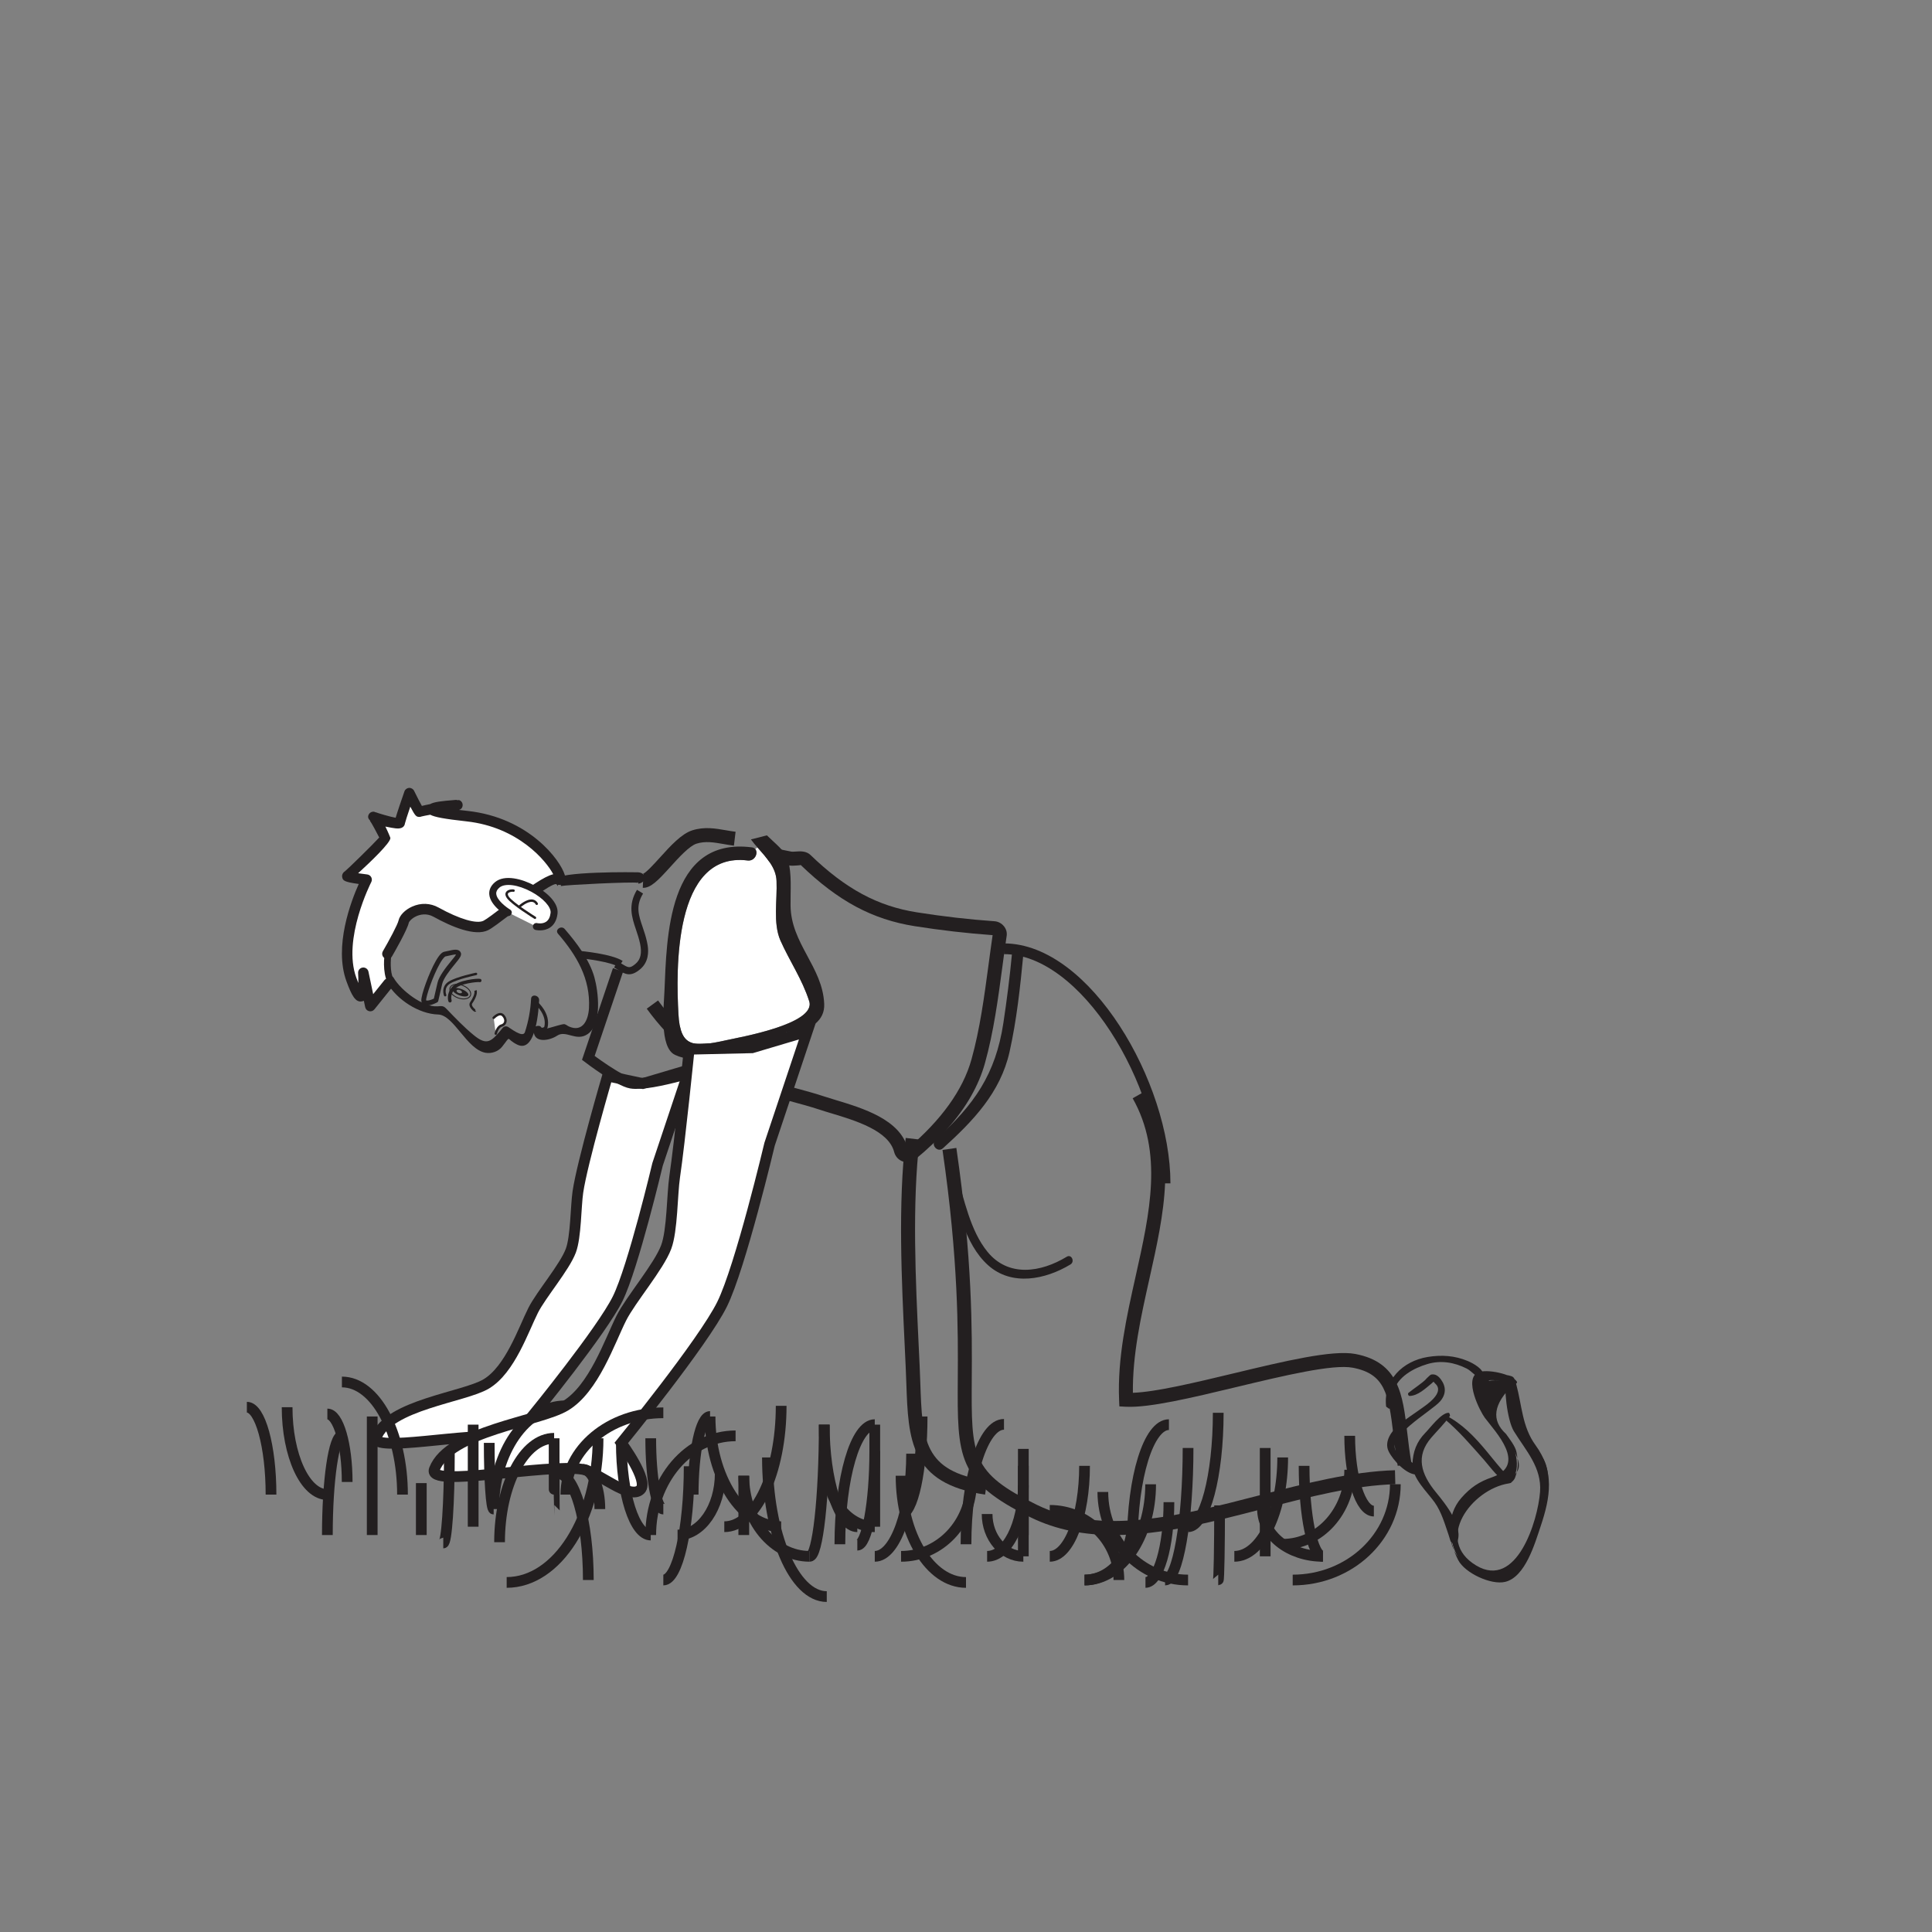 <?xml version="1.0" encoding="UTF-8"?>
<svg xmlns="http://www.w3.org/2000/svg" xmlns:xlink="http://www.w3.org/1999/xlink" width="360pt" height="360pt" viewBox="0 0 360 360" version="1.1">
<rect x="0" y="0" width="360" height="360" fill="#808080" stroke="none"/>
<g id="surface1">
<path style=" stroke:none;fill-rule:nonzero;fill:rgb(13.73%,12.16%,12.549%);fill-opacity:1;" d="M 262.754 260.043 C 263.57 259.836 264.207 259.414 264.898 258.938 C 265.691 258.367 266.746 256.664 267.645 257.438 C 268.59 258.254 268.664 259.238 267.973 260.246 C 266.629 262.211 264.051 263.426 262.164 264.824 C 260.719 265.93 258.969 267.375 258.957 269.355 C 258.922 272.23 262.355 272.676 263.695 274.453 C 263.898 274.73 264.277 274.359 264.07 274.094 C 262.676 272.234 258.281 271.418 259.758 268.117 C 260.676 266.07 263.23 264.699 264.973 263.477 C 267.602 261.641 270.926 259.016 267.164 256.402 C 267.074 256.352 266.926 256.367 266.852 256.449 C 265.684 257.668 264.324 259.102 262.629 259.527 C 262.305 259.609 262.43 260.121 262.754 260.043 "/>
<path style=" stroke:none;fill-rule:nonzero;fill:rgb(13.73%,12.16%,12.549%);fill-opacity:1;" d="M 262.637 259.727 C 263.98 258.566 265.496 257.695 266.754 256.375 C 266.863 256.262 267.062 256.203 267.207 256.301 C 271.188 258.961 267.703 261.762 265.047 263.629 C 263.207 264.926 260.875 266.215 259.855 268.32 C 258.305 271.523 263.543 272.152 264.145 274.199 C 264.207 274.402 263.969 274.66 263.754 274.523 C 261.77 273.25 258.996 272.074 258.785 269.367 C 258.625 267.414 260.59 265.84 261.93 264.801 C 263.879 263.266 266.309 262.105 267.871 260.137 C 268.789 258.98 268.098 257.957 267.09 257.148 C 267.105 257.16 263.785 260.062 262.68 259.859 C 262.629 259.848 262.602 259.766 262.637 259.727 "/>
<path style=" stroke:none;fill-rule:nonzero;fill:rgb(13.73%,12.16%,12.549%);fill-opacity:1;" d="M 262.824 259.922 C 263.914 259.027 265.062 258.207 266.152 257.316 C 268.02 256.789 268.852 257.52 268.648 259.516 C 268.426 260.141 268.09 260.691 267.625 261.152 C 266.273 262.738 264.312 263.707 262.68 264.941 C 260.531 266.559 257.863 269.168 260.504 271.527 C 260.988 271.938 261.574 272.262 262.109 272.59 C 262.949 273.121 264.172 274.453 262.309 273.336 C 259.82 271.848 258.129 268.941 260.488 266.375 C 261.582 265.191 263.051 264.289 264.379 263.406 C 266.762 261.809 270.199 259.641 267.281 256.961 C 267.18 256.859 267.02 256.844 266.902 256.949 C 266.5 257.359 262.938 259.793 262.898 259.668 C 262.797 259.344 262.293 259.461 262.387 259.781 C 262.395 259.836 262.414 259.867 262.418 259.918 C 262.457 260.027 262.547 260.117 262.676 260.113 C 264.207 260.074 265.625 258.711 266.75 257.789 C 267.332 257.316 266.953 257.375 267.461 257.836 C 269.281 259.52 265.723 261.82 264.914 262.406 C 263.492 263.438 262.023 264.352 260.668 265.488 C 259.332 266.617 257.852 268.582 258.75 270.434 C 259.516 272.043 262.172 274.953 264.117 274.746 C 264.215 274.738 264.289 274.645 264.312 274.562 C 264.812 272.941 261.348 271.57 260.461 270.777 C 257.473 268.109 266.75 262.984 268.352 261.113 C 269.473 259.809 269.484 258.402 268.508 257.055 C 268.012 256.398 267.477 255.98 266.688 256.125 C 266.418 256.172 265.148 257.547 265.789 256.934 C 264.777 257.902 263.539 258.656 262.465 259.531 C 262.199 259.754 262.562 260.133 262.824 259.922 "/>
<path style=" stroke:none;fill-rule:nonzero;fill:rgb(13.73%,12.16%,12.549%);fill-opacity:1;" d="M 269.562 263.473 C 267.035 266.598 263.383 268.371 263.598 272.805 C 263.68 274.555 265.055 276.219 266.051 277.551 C 267.113 279 268.238 280.273 269.215 281.805 C 270.254 283.43 270.227 285.398 270.777 287.18 C 270.883 287.504 271.402 287.379 271.293 287.059 C 270.203 283.512 269.66 281.223 267.273 278.246 C 264.551 274.859 262.727 271.312 266.145 267.699 C 267.398 266.379 268.785 265.277 269.934 263.855 C 270.137 263.594 269.777 263.215 269.562 263.473 "/>
<path style=" stroke:none;fill-rule:nonzero;fill:rgb(13.73%,12.16%,12.549%);fill-opacity:1;" d="M 269.91 263.762 C 267.109 267.984 261.879 269.871 265.785 276.094 C 266.973 277.973 268.605 279.555 269.824 281.43 C 270.902 283.094 270.965 285.137 271.43 286.996 C 271.551 287.504 270.84 287.738 270.652 287.238 C 269.465 284.086 268.879 281.371 266.723 278.645 C 265.504 277.105 263.551 274.941 263.453 272.82 C 263.258 268.383 266.812 266.391 269.598 263.535 C 269.742 263.379 270.043 263.566 269.91 263.762 "/>
<path style=" stroke:none;fill-rule:nonzero;fill:rgb(13.73%,12.16%,12.549%);fill-opacity:1;" d="M 269.688 263.621 C 267.953 266.047 265.332 267.887 264.305 270.762 C 263.32 273.504 265.629 276.438 267.18 278.422 C 268.5 280.121 269.785 281.543 270.465 283.637 C 270.5 283.742 270.82 286.922 270.434 285.848 C 269.656 283.707 268.934 281.676 267.789 279.688 C 265.973 276.562 263.113 275.035 263.945 270.695 C 264.254 269.09 265.559 267.777 266.648 266.652 C 267 266.301 269.758 264.25 269.66 263.812 C 269.734 264.145 270.25 264.02 270.172 263.695 C 270.152 263.613 270.133 263.535 270.113 263.457 C 270.086 263.348 269.977 263.242 269.863 263.254 C 268.484 263.336 266.512 266.055 265.559 267.016 C 263.957 268.652 263.262 270.555 263.191 272.812 C 263.117 275.426 265.957 278.016 267.324 279.941 C 268.59 281.719 269.215 283.949 269.914 285.973 C 270.387 287.316 270.082 287.238 271.027 287.715 C 271.148 287.781 271.309 287.766 271.387 287.625 C 272.98 284.68 269.285 280.16 267.562 278.062 C 264.801 274.688 263.691 271.348 266.73 267.848 C 267.887 266.512 269.117 265.316 270.141 263.891 C 270.336 263.617 269.887 263.348 269.688 263.621 "/>
<path style=" stroke:none;fill-rule:nonzero;fill:rgb(13.73%,12.16%,12.549%);fill-opacity:1;" d="M 282.156 257.234 C 280.105 256.785 278.047 256.355 275.996 255.914 C 275.887 255.891 275.742 255.918 275.684 256.035 C 274.516 258.699 275.047 260.617 276.469 263.102 C 278.629 266.844 286.371 274.742 277.758 275.824 C 272.223 276.523 268.309 285.527 271.777 289.98 C 273.379 292.027 277.504 294.988 280.328 294.316 C 283.176 293.633 285.352 287.5 286.293 285.188 C 287.602 281.965 289.461 275.652 287.484 272.316 C 285.434 268.867 282.324 265.852 282.473 261.527 C 282.543 259.664 282.266 258.477 281.398 256.836 C 281.242 256.535 280.785 256.785 280.941 257.086 C 282.461 259.973 280.805 263.707 282.488 266.332 C 283.918 268.547 283.258 267.676 284.914 269.598 C 288.691 274.012 287.715 278.402 286.406 283.207 C 285.23 287.539 282.586 294.48 277.109 293.016 C 266.723 290.227 271.301 275.559 280.781 276.285 C 282.75 276.438 282.543 271.5 282.035 270.449 C 281.086 268.426 279.777 266.746 278.434 264.98 C 278.469 265.023 271.695 255.527 277.074 256.684 C 278.719 257.047 280.363 257.391 282.004 257.746 C 282.34 257.816 282.48 257.312 282.156 257.234 "/>
<path style=" stroke:none;fill-rule:nonzero;fill:rgb(13.73%,12.16%,12.549%);fill-opacity:1;" d="M 281.996 257.836 C 281.133 257.664 280.266 257.484 279.395 257.32 C 276.051 256.629 274.84 258.18 276.531 261.777 C 277.809 264.496 280.164 266.652 281.699 269.227 C 283.184 271.699 283.246 276.742 279.508 276.398 C 273.637 275.855 270.547 283.328 271.695 288.086 C 272.328 290.734 278.309 295.234 281.004 292.75 C 283.016 290.891 284.207 288.191 285.289 285.719 C 286.617 282.691 287.223 279.328 287.379 276.027 C 287.551 272.398 285.215 270.422 283.203 267.992 C 280.539 264.762 282.629 260.781 280.73 257.242 C 280.406 256.648 281.27 256.078 281.613 256.68 C 282.449 258.125 282.703 259.156 282.777 260.816 C 282.984 265.18 284.504 267.617 287.086 271.039 C 289.809 274.652 287.965 280.668 286.805 284.383 C 286.012 286.934 283.41 293.578 280.406 294.508 C 278.242 295.176 273.207 292.539 271.949 290.574 C 268.246 284.777 271.699 277.152 278.09 275.527 C 285.617 273.605 278.656 266.727 276.312 263.219 C 274.746 260.867 274.344 258.488 275.531 255.965 C 275.617 255.781 275.82 255.703 276.004 255.746 C 278.055 256.195 280.117 256.648 282.156 257.152 C 282.594 257.258 282.445 257.922 281.996 257.836 "/>
<path style=" stroke:none;fill-rule:nonzero;fill:rgb(13.73%,12.16%,12.549%);fill-opacity:1;" d="M 282.078 257.578 C 278.691 256.906 273.16 256.5 276.301 261.902 C 277.84 264.555 279.723 266.812 281.473 269.352 C 286.457 276.645 277.969 275.371 275.895 276.883 C 273.113 278.902 271.969 281.184 271.277 284.559 C 270.41 288.875 274.348 293.645 278.816 293.727 C 284.652 293.844 286.918 282.195 287.5 278.012 C 287.863 275.332 287.551 272.781 285.781 270.648 C 282.938 267.191 282.059 264.656 281.848 260.355 C 281.797 259.805 281.707 259.262 281.582 258.723 C 281.273 257.922 281.582 258.617 282.512 260.816 C 282.926 264.91 284.402 267.816 286.852 271.172 C 290.5 276.164 286.598 285.105 284.211 289.914 C 281.449 295.48 276.699 294.332 272.891 291.258 C 266.633 286.215 273.055 277.582 278.16 275.773 C 279.887 275.176 281.031 274.676 281.691 272.934 C 282.316 271.297 280.727 269.023 279.945 267.762 C 279.293 266.707 278.484 265.719 277.734 264.723 C 275.457 262.461 275.551 259.711 277.984 256.449 C 279.332 256.664 280.633 257.047 281.879 257.602 C 281.598 257.793 281.852 258.258 282.133 258.07 C 282.266 257.977 282.402 257.887 282.535 257.797 C 282.648 257.723 282.719 257.574 282.645 257.438 C 281.754 255.996 276.949 255.027 275.41 255.734 C 272.707 256.969 275.793 263.012 276.688 264.199 C 278.637 266.801 284.66 272.965 278.035 275.262 C 275.598 276.109 274.031 277.156 272.301 279.109 C 269.387 282.43 269.855 287.098 271.715 290.703 C 272.965 293.117 277.84 295.391 280.465 294.758 C 284.223 293.863 286.004 287.59 287.059 284.453 C 288.934 278.883 289.676 274.152 286.113 269.27 C 283.625 265.867 283.598 261.871 282.535 257.965 C 282.133 256.516 282.066 256.52 280.984 256.258 C 280.855 256.223 280.703 256.293 280.668 256.445 C 280.16 258.406 280.816 264.598 282.09 266.688 C 284.301 270.285 287.312 273.422 286.965 278.004 C 286.551 283.391 282.613 296.211 275.078 291.715 C 267.129 286.957 274.238 277.477 281.137 276.414 C 281.629 276.344 282.156 275.781 282.324 275.309 C 282.953 273.559 282.922 272.41 282.574 270.57 C 282.355 269.449 281.227 268.062 280.656 267.238 C 280.641 267.211 280.633 267.195 280.613 267.184 C 277.828 264.637 278.254 261.605 281.93 258.086 C 282.258 258.156 282.41 257.645 282.078 257.578 "/>
<path style=" stroke:none;fill-rule:nonzero;fill:rgb(13.73%,12.16%,12.549%);fill-opacity:1;" d="M 269.055 264.223 C 273.945 267.215 276.824 272.402 281.051 276.16 C 281.305 276.383 281.684 276.016 281.43 275.785 C 277.164 271.996 274.266 266.785 269.32 263.773 C 269.027 263.594 268.754 264.047 269.055 264.223 "/>
<path style=" stroke:none;fill-rule:nonzero;fill:rgb(13.73%,12.16%,12.549%);fill-opacity:1;" d="M 269.211 263.945 C 274.195 266.203 277.562 272.074 281.363 275.836 C 281.531 276.008 281.305 276.25 281.117 276.105 C 276.668 272.574 273.66 267.59 269.148 264.039 C 269.094 264 269.148 263.926 269.211 263.945 "/>
<path style=" stroke:none;fill-rule:nonzero;fill:rgb(13.73%,12.16%,12.549%);fill-opacity:1;" d="M 269.078 264.168 C 273.668 266.484 276.547 270.844 279.84 274.617 C 281.355 276.332 279.773 274.602 279.48 274.328 C 278.297 273.242 277.219 272.012 276.148 270.812 C 275.633 270.238 269.676 263.734 269.434 264.09 C 269.633 263.797 269.18 263.531 268.984 263.812 C 268.965 263.844 268.945 263.875 268.918 263.902 C 268.863 263.992 268.871 264.152 268.957 264.227 C 271.797 266.566 274.137 269.34 276.57 272.082 C 277.504 273.121 279.848 276.453 281.367 276.355 C 281.508 276.348 281.641 276.242 281.633 276.098 C 281.605 275.469 281.488 275.574 280.883 274.969 C 279.473 273.512 278.23 271.891 276.934 270.328 C 274.746 267.707 272.434 265.266 269.348 263.715 C 269.043 263.566 268.766 264.02 269.078 264.168 "/>
<path style=" stroke:none;fill-rule:nonzero;fill:rgb(13.73%,12.16%,12.549%);fill-opacity:1;" d="M 259.09 261.891 C 258.5 257.945 261.926 255.211 265.25 253.973 C 268.965 252.594 273.008 253.5 275.727 256.348 C 275.957 256.602 276.344 256.223 276.109 255.977 C 273.082 252.809 268.488 251.953 264.449 253.707 C 261.082 255.184 257.984 258.047 258.57 262.008 C 258.617 262.348 259.141 262.23 259.09 261.891 "/>
<path style=" stroke:none;fill-rule:nonzero;fill:rgb(13.73%,12.16%,12.549%);fill-opacity:1;" d="M 258.543 261.949 C 257.094 253.074 271.27 249.945 276.195 255.984 C 276.449 256.293 275.969 256.66 275.688 256.41 C 272.512 253.57 268.996 252.848 264.996 254.188 C 261.742 255.281 258.633 258.227 259.113 261.941 C 259.156 262.316 258.602 262.316 258.543 261.949 "/>
<path style=" stroke:none;fill-rule:nonzero;fill:rgb(13.73%,12.16%,12.549%);fill-opacity:1;" d="M 258.793 261.898 C 258.152 256.195 263.367 253.379 268.348 253.121 C 270.527 253.016 272.668 253.641 274.512 254.785 C 277.363 256.578 273.258 254.352 272.727 254.133 C 269.535 252.844 266.34 253.156 263.273 254.66 C 261.895 255.324 260.812 256.441 259.91 257.645 C 259.531 258.152 258.105 261.246 258.73 261.777 C 258.477 261.559 258.082 261.926 258.348 262.133 C 258.461 262.227 258.566 262.32 258.68 262.398 C 258.785 262.492 258.941 262.535 259.051 262.422 C 259.742 261.621 259.363 260.418 259.633 259.387 C 260.359 256.562 263.426 254.926 265.973 254.172 C 268.484 253.418 271.016 253.855 273.293 255.008 C 274.34 255.535 274.938 256.688 276.141 256.676 C 276.293 256.672 276.391 256.57 276.406 256.414 C 276.578 255.121 274.473 254.023 273.484 253.598 C 271.062 252.59 268.602 252.426 266.02 252.852 C 261.367 253.621 257.742 257.172 258.277 262.016 C 258.32 262.355 258.836 262.227 258.793 261.898 "/>
<path style=" stroke:none;fill-rule:nonzero;fill:rgb(13.73%,12.16%,12.549%);fill-opacity:1;" d="M 180.922 204.285 C 178.602 208.352 175.141 212.273 170.566 216.008 C 169.922 216.539 169.066 216.703 168.281 216.445 C 167.461 216.18 166.836 215.516 166.613 214.664 C 165.598 210.676 159.434 208.812 154.934 207.457 C 154.148 207.223 153.414 207 152.762 206.781 C 150.945 206.184 149.043 205.672 147.129 205.156 C 143.738 204.25 140.238 203.305 137.094 201.848 C 130.688 198.875 124.953 194.066 120.512 187.953 L 122.617 186.422 C 126.805 192.18 132.188 196.695 138.191 199.484 C 141.129 200.848 144.523 201.762 147.805 202.641 C 149.77 203.168 151.719 203.691 153.582 204.309 C 154.215 204.516 154.926 204.73 155.684 204.961 C 160.777 206.5 167.758 208.605 169.137 214.012 C 175.355 208.73 179.434 203.137 181.031 197.367 C 182.598 191.746 183.406 185.672 184.195 179.801 C 184.445 177.934 184.691 176.082 184.961 174.25 C 180.219 173.91 175.344 173.352 170.469 172.582 C 162.555 171.332 156.195 167.922 149.203 161.18 C 149.18 161.223 148.711 161.254 148.434 161.273 C 147.961 161.309 147.477 161.344 147 161.254 L 145.859 161.023 C 144.762 160.793 143.723 160.578 142.633 160.559 L 142.68 157.953 C 144.016 157.977 145.223 158.227 146.395 158.473 L 147.484 158.691 C 147.625 158.719 147.984 158.691 148.242 158.676 C 149.074 158.613 150.207 158.535 151.008 159.301 C 157.59 165.645 163.527 168.848 170.875 170.004 C 175.738 170.773 180.598 171.332 185.32 171.66 C 186.004 171.711 186.641 172.055 187.078 172.602 C 187.496 173.121 187.672 173.754 187.578 174.383 C 187.293 176.281 187.035 178.207 186.777 180.145 C 185.98 186.105 185.156 192.27 183.543 198.062 C 182.961 200.168 182.086 202.246 180.922 204.285 "/>
<path style=" stroke:none;fill-rule:nonzero;fill:rgb(100%,100%,100%);fill-opacity:1;" d="M 150.781 186.559 C 152.16 190.828 137.578 193.32 135.426 193.809 C 129 195.242 126.754 195.094 126.418 188.914 C 125.98 181.047 125.414 158.57 139.344 160.344 C 140.633 160.477 141.34 158.965 140.742 158.227 L 141.137 157.906 C 142.773 159.805 144.598 161.59 144.695 164.152 C 144.852 167.723 144.012 171.98 145.406 175.215 C 147.113 179.066 149.48 182.457 150.781 186.559 "/>
<path style=" stroke:none;fill-rule:nonzero;fill:rgb(13.73%,12.16%,12.549%);fill-opacity:1;" d="M 145.559 193.504 C 145.77 192.195 147.664 191.797 148.035 192.719 C 147.215 192.988 146.348 193.262 145.559 193.504 "/>
<path style=" stroke:none;fill-rule:nonzero;fill:rgb(13.73%,12.16%,12.549%);fill-opacity:1;" d="M 132.328 197.145 C 132.051 195.637 134.547 194.641 134.852 196.121 C 134.891 196.289 134.922 196.496 134.961 196.664 C 134.105 196.887 133.207 197.062 132.328 197.145 "/>
<path style=" stroke:none;fill-rule:nonzero;fill:rgb(13.73%,12.16%,12.549%);fill-opacity:1;" d="M 134.852 196.121 C 134.543 194.641 132.055 195.641 132.328 197.145 C 129.871 197.484 127.562 197.426 125.773 196.559 C 122.797 195.152 123.715 187.324 123.812 184.652 C 124.242 174.941 124.316 155.883 140.09 157.891 C 140.395 157.918 140.605 158.059 140.742 158.227 C 141.34 158.965 140.633 160.48 139.344 160.344 C 125.41 158.574 125.984 181.043 126.414 188.914 C 126.75 195.094 128.996 195.242 135.426 193.809 C 137.578 193.32 152.16 190.828 150.781 186.559 C 149.48 182.461 147.109 179.066 145.406 175.219 C 144.012 171.98 144.852 167.723 144.695 164.152 C 144.598 161.59 142.773 159.805 141.137 157.902 C 140.707 157.43 140.301 156.93 139.926 156.41 C 140.93 156.188 141.918 155.898 142.898 155.652 C 144.379 157.129 146.383 158.613 146.832 160.215 C 147.574 162.879 147.27 165.879 147.309 168.719 C 147.367 175.832 153.281 180.164 153.578 187.047 C 153.73 190.266 150.984 191.703 148.031 192.719 C 147.664 191.797 145.77 192.195 145.559 193.504 C 145.285 193.57 145.055 193.641 144.793 193.727 C 142.047 194.578 138.484 195.891 134.961 196.664 C 134.922 196.496 134.891 196.289 134.852 196.121 "/>
<path style=" stroke:none;fill-rule:nonzero;fill:rgb(13.73%,12.16%,12.549%);fill-opacity:1;" d="M 175.703 213.965 C 181.34 208.867 186.41 203.578 188.109 196.023 C 189.441 190.086 190.102 183.945 190.68 177.887 C 190.801 176.535 188.699 176.375 188.566 177.73 C 188.16 182.047 187.609 186.355 186.961 190.637 C 185.516 200.156 181.551 205.836 174.344 212.348 C 173.332 213.262 174.688 214.875 175.703 213.965 "/>
<path style=" stroke:none;fill-rule:nonzero;fill:rgb(13.73%,12.16%,12.549%);fill-opacity:1;" d="M 198.785 234.168 C 193.922 237.121 187.883 238.035 183.988 233.238 C 180.746 229.25 179.699 223.492 178.188 218.699 C 177.883 217.75 176.316 218.012 176.629 218.984 C 178.379 224.512 179.605 231.738 184.145 235.781 C 188.531 239.695 194.77 238.449 199.469 235.609 C 200.328 235.078 199.66 233.645 198.785 234.168 "/>
<path style=" stroke:none;fill-rule:nonzero;fill:rgb(13.73%,12.16%,12.549%);fill-opacity:1;" d="M 99.445 191.953 C 99.371 194.52 102.445 193.906 103.82 192.977 C 105.477 191.875 107.375 194.152 109.504 192.684 C 112.266 190.797 111.477 184.695 110.754 182.098 C 109.828 178.809 107.426 175.66 105.23 173.113 C 104.598 172.371 103.332 173.23 103.969 173.977 C 107.449 178.012 110.039 182.371 109.746 187.863 C 109.621 190.07 108.582 192.426 105.992 191.262 C 105.695 191.129 105.359 190.785 104.996 190.836 C 104.117 190.961 100.961 192.035 100.961 191.816 C 100.996 190.84 99.465 190.977 99.445 191.953 "/>
<path style=" stroke:none;fill-rule:nonzero;fill:rgb(100%,100%,100%);fill-opacity:1;" d="M 72.195 177.719 C 72.195 177.719 74.953 172.961 75.219 171.719 C 75.492 170.488 78.402 168.395 81.246 169.969 C 84.086 171.539 88.461 173.496 90.551 172.434 C 92.629 171.367 102.312 162.957 104.047 163.863 C 105.781 164.766 100.523 153.566 87.039 152.078 C 73.555 150.594 85.348 150.047 85.23 150.004 C 85.117 149.957 78.293 151.094 78.168 151.242 C 78.047 151.391 76.281 147.793 76.281 147.793 C 76.281 147.793 74.555 152.754 74.488 153.293 C 74.41 153.844 69.328 152.199 69.578 152.223 C 69.824 152.254 71.742 155.961 71.77 156.223 C 71.801 156.496 65.16 162.98 64.746 163.215 C 64.348 163.445 68.312 163.914 68.312 163.914 C 68.312 163.914 62.656 174.844 65.48 182.527 C 68.297 190.199 67.699 181.254 67.699 181.254 L 69.004 187.469 L 72.379 183.266 "/>
<path style=" stroke:none;fill-rule:nonzero;fill:rgb(13.73%,12.16%,12.549%);fill-opacity:1;" d="M 105.191 164.328 C 105.125 164.445 105.035 164.551 104.926 164.641 C 104.562 164.941 104.066 164.973 103.598 164.73 C 102.559 164.715 97.473 168.574 95.027 170.43 C 93.195 171.82 91.746 172.918 90.996 173.305 C 88.523 174.562 84.07 172.648 80.773 170.82 C 79.441 170.086 78.207 170.441 77.594 170.715 C 76.684 171.125 76.211 171.746 76.176 171.93 C 75.891 173.254 73.516 177.395 73.043 178.207 C 72.77 178.676 72.172 178.836 71.707 178.566 C 71.238 178.293 71.066 177.715 71.352 177.23 C 72.477 175.305 74.105 172.266 74.266 171.512 C 74.484 170.535 75.473 169.527 76.789 168.934 C 78.43 168.195 80.18 168.258 81.719 169.109 C 85.621 171.273 88.832 172.211 90.105 171.562 C 90.699 171.258 92.23 170.098 93.844 168.871 C 98.73 165.164 101.422 163.305 103.086 162.902 C 101.812 160.449 96.582 154.113 86.934 153.051 C 82.801 152.594 80.969 152.254 80.176 151.812 C 79.402 151.953 78.785 152.074 78.57 152.133 C 78.406 152.207 78.223 152.238 78.043 152.219 C 77.594 152.164 77.41 152.145 76.453 150.309 C 75.93 151.855 75.504 153.172 75.453 153.438 C 75.398 153.855 75.09 154.523 73.707 154.352 C 73.395 154.309 72.645 154.207 71.812 154.02 C 72.352 155.105 72.738 156.102 72.742 156.121 C 72.855 156.977 68.957 160.68 66.734 162.715 C 67.273 162.797 67.875 162.879 68.426 162.941 C 68.746 162.98 69.023 163.172 69.176 163.453 C 69.324 163.738 69.328 164.078 69.18 164.363 C 69.125 164.469 63.758 175.008 66.395 182.191 C 66.535 182.57 66.664 182.895 66.773 183.172 C 66.781 182.594 66.77 181.949 66.727 181.32 C 66.691 180.809 67.059 180.359 67.566 180.289 C 68.074 180.219 68.551 180.555 68.656 181.055 L 69.535 185.246 L 71.617 182.652 C 71.957 182.234 72.57 182.164 72.992 182.504 C 73.414 182.84 73.484 183.453 73.141 183.875 L 69.766 188.082 C 69.527 188.375 69.145 188.508 68.777 188.418 C 68.406 188.332 68.121 188.039 68.047 187.668 L 67.797 186.48 C 67.672 186.539 67.551 186.566 67.449 186.586 C 66.258 186.84 65.539 185.531 64.562 182.863 C 62.168 176.352 65.43 167.879 66.848 164.715 C 64.09 164.34 63.891 164.074 63.762 163.453 C 63.676 163.043 63.887 162.582 64.254 162.371 C 64.75 161.992 69.438 157.414 70.664 156.059 C 70.273 155.285 69.215 153.277 68.926 152.934 L 68.969 152.898 C 68.707 152.668 68.566 152.406 68.598 152.113 C 68.656 151.582 69.141 151.199 69.672 151.25 C 69.766 151.262 69.867 151.301 69.969 151.367 L 69.98 151.34 C 70.402 151.512 72.645 152.188 73.723 152.379 C 74.086 151.16 74.855 148.918 75.359 147.469 C 75.488 147.09 75.828 146.84 76.223 146.816 C 76.617 146.793 76.988 147.008 77.16 147.359 C 77.66 148.379 78.258 149.547 78.609 150.172 C 79.051 150.059 79.586 149.945 80.156 149.832 C 80.84 149.438 82.219 149.262 84.715 149.07 L 85.09 149.039 L 85.098 149.098 C 85.371 149.078 85.555 149.078 85.609 149.102 C 86.02 149.273 86.262 149.699 86.199 150.141 C 86.129 150.613 85.855 150.82 85.531 150.918 C 86.016 150.977 86.551 151.043 87.148 151.105 C 98.609 152.371 104.414 160.285 105.234 163.023 C 105.395 163.559 105.379 163.996 105.191 164.328 "/>
<path style=" stroke:none;fill-rule:nonzero;fill:rgb(100%,100%,100%);fill-opacity:1;" d="M 94.703 170.039 C 94.703 170.039 89.93 167.168 92.648 164.883 C 95.375 162.59 103.613 167.008 103.242 170.18 C 102.855 173.355 99.945 172.648 99.945 172.648 "/>
<path style=" stroke:none;fill-rule:nonzero;fill:rgb(13.73%,12.16%,12.549%);fill-opacity:1;" d="M 103.395 171.852 C 103.172 172.246 102.879 172.566 102.523 172.812 C 101.328 173.641 99.852 173.293 99.789 173.281 C 99.441 173.195 99.227 172.84 99.312 172.492 C 99.395 172.137 99.75 171.926 100.102 172.012 C 100.105 172.016 101.078 172.234 101.785 171.738 C 102.23 171.43 102.504 170.875 102.594 170.102 C 102.723 169.012 101.215 167.355 99.008 166.168 C 96.539 164.836 94.098 164.516 93.07 165.379 C 92.633 165.75 92.434 166.129 92.469 166.543 C 92.559 167.734 94.355 169.07 95.039 169.48 C 95.348 169.668 95.469 170.02 95.262 170.375 C 95.078 170.684 94.676 170.785 94.367 170.598 C 94.059 170.41 91.332 168.715 91.168 166.645 C 91.121 166.059 91.27 165.188 92.23 164.383 C 94.023 162.875 97.336 163.785 99.629 165.02 C 101.844 166.215 104.129 168.219 103.887 170.254 C 103.812 170.879 103.648 171.41 103.395 171.852 "/>
<path style=" stroke:none;fill-rule:nonzero;fill:rgb(13.73%,12.16%,12.549%);fill-opacity:1;" d="M 99.883 171.125 C 99.883 171.129 99.883 171.129 99.879 171.133 C 99.812 171.238 99.676 171.27 99.57 171.203 C 99.395 171.098 95.316 168.574 94.453 167.348 C 94.043 166.762 94.164 166.379 94.332 166.164 C 94.699 165.691 95.566 165.668 95.773 165.746 C 95.891 165.789 95.949 165.918 95.906 166.035 C 95.848 166.16 95.734 166.211 95.621 166.168 C 95.496 166.137 94.867 166.184 94.68 166.453 C 94.676 166.461 94.668 166.469 94.664 166.477 C 94.586 166.617 94.637 166.82 94.82 167.09 C 95.633 168.238 99.766 170.797 99.805 170.82 C 99.91 170.887 99.941 171.02 99.883 171.125 "/>
<path style=" stroke:none;fill-rule:nonzero;fill:rgb(13.73%,12.16%,12.549%);fill-opacity:1;" d="M 100.215 168.52 C 100.195 168.551 100.168 168.582 100.129 168.602 C 100.023 168.664 99.887 168.629 99.82 168.52 C 99.664 168.25 99.461 168.102 99.191 168.059 C 98.285 167.918 97.027 169.031 97.016 169.043 C 96.926 169.125 96.781 169.117 96.699 169.023 C 96.617 168.934 96.621 168.797 96.715 168.707 C 96.773 168.656 98.141 167.438 99.262 167.613 C 99.664 167.676 99.984 167.906 100.211 168.293 C 100.254 168.363 100.25 168.453 100.215 168.52 "/>
<path style=" stroke:none;fill-rule:nonzero;fill:rgb(100%,100%,100%);fill-opacity:1;" d="M 91.988 189.656 C 91.988 189.656 93.082 188.469 93.766 189.234 C 94.457 190.004 94.246 190.883 93.461 191.098 C 92.668 191.309 92.375 192.602 92.375 192.602 "/>
<path style=" stroke:none;fill-rule:nonzero;fill:rgb(13.73%,12.16%,12.549%);fill-opacity:1;" d="M 94.262 190.762 C 94.109 191.027 93.852 191.223 93.52 191.316 C 92.98 191.457 92.668 192.328 92.598 192.652 C 92.574 192.773 92.445 192.852 92.328 192.824 C 92.203 192.793 92.129 192.672 92.156 192.551 C 92.168 192.492 92.488 191.121 93.402 190.879 C 93.672 190.805 93.855 190.629 93.93 190.395 C 94.02 190.086 93.898 189.719 93.598 189.387 C 93.488 189.266 93.367 189.203 93.219 189.203 C 92.812 189.199 92.312 189.641 92.156 189.812 C 92.07 189.902 91.926 189.906 91.836 189.82 C 91.746 189.738 91.73 189.605 91.824 189.504 C 91.852 189.473 92.531 188.746 93.223 188.75 C 93.496 188.754 93.742 188.867 93.934 189.082 C 94.34 189.535 94.496 190.059 94.363 190.523 C 94.336 190.605 94.305 190.688 94.262 190.762 "/>
<path style=" stroke:none;fill-rule:nonzero;fill:rgb(13.73%,12.16%,12.549%);fill-opacity:1;" d="M 81.977 179.52 C 80.633 181.875 79.348 185.762 79.402 186.387 C 79.543 186.531 80.191 186.395 80.844 186.082 C 80.938 185.691 81.164 184.73 81.523 183.125 C 81.793 181.938 83.043 180.312 83.992 179.156 C 84.418 178.645 84.785 178.195 84.953 177.902 C 84.961 177.887 84.969 177.871 84.977 177.859 C 84.758 177.824 84.164 177.957 83.758 178.051 C 83.52 178.105 83.258 178.164 82.988 178.219 C 82.988 178.219 82.664 178.312 81.977 179.52 M 81.625 186.613 C 81.582 186.688 81.52 186.746 81.441 186.789 C 81.055 186.992 79.723 187.633 78.98 187.23 C 78.703 187.078 78.539 186.809 78.508 186.465 C 78.418 185.469 79.949 181.254 81.195 179.074 C 82 177.66 82.484 177.402 82.812 177.336 C 83.078 177.285 83.328 177.227 83.559 177.176 C 84.578 176.941 85.543 176.723 85.871 177.551 C 85.988 177.848 85.848 178.148 85.734 178.348 C 85.527 178.707 85.137 179.184 84.688 179.73 C 83.801 180.805 82.629 182.328 82.398 183.328 C 81.91 185.5 81.668 186.496 81.668 186.496 C 81.66 186.539 81.645 186.578 81.625 186.613 "/>
<path style=" stroke:none;fill-rule:nonzero;fill:rgb(13.73%,12.16%,12.549%);fill-opacity:1;" d="M 89.684 182.859 C 89.605 182.992 89.445 183.051 89.297 183 C 88.973 182.938 85.633 183.246 84.723 184.309 C 83.82 185.352 84.133 186.34 84.148 186.379 C 84.199 186.547 84.109 186.723 83.949 186.781 C 83.785 186.836 83.605 186.746 83.551 186.586 C 83.531 186.531 83.098 185.227 84.242 183.898 C 85.355 182.598 89.113 182.254 89.52 182.41 C 89.684 182.469 89.766 182.652 89.703 182.812 C 89.695 182.832 89.691 182.844 89.684 182.859 "/>
<path style=" stroke:none;fill-rule:nonzero;fill:rgb(13.73%,12.16%,12.549%);fill-opacity:1;" d="M 88.895 181.59 C 88.863 181.645 88.809 181.688 88.742 181.699 C 88.711 181.707 85.254 182.43 83.879 183.266 C 82.641 184.023 83.133 185.301 83.156 185.355 C 83.203 185.473 83.145 185.605 83.031 185.648 C 82.914 185.695 82.781 185.641 82.734 185.523 C 82.73 185.504 82.082 183.836 83.645 182.879 C 85.086 182 88.508 181.289 88.652 181.258 C 88.773 181.234 88.895 181.312 88.918 181.434 C 88.93 181.488 88.922 181.543 88.895 181.59 "/>
<path style=" stroke:none;fill-rule:nonzero;fill:rgb(13.73%,12.16%,12.549%);fill-opacity:1;" d="M 85.473 185.031 C 85.199 184.934 85.027 184.723 85.082 184.566 C 85.141 184.414 85.41 184.375 85.684 184.48 C 85.965 184.582 86.133 184.793 86.078 184.941 C 86.02 185.094 85.754 185.137 85.473 185.031 M 85.574 185.461 C 86.391 185.762 87.141 185.75 87.262 185.43 C 87.375 185.113 86.816 184.609 86.008 184.309 C 85.199 184.004 84.445 184.016 84.328 184.332 C 84.207 184.652 84.766 185.16 85.574 185.461 "/>
<path style=" stroke:none;fill-rule:nonzero;fill:rgb(13.73%,12.16%,12.549%);fill-opacity:1;" d="M 83.984 183.98 C 83.965 184.016 83.949 184.051 83.938 184.086 C 83.715 184.688 84.352 185.488 85.355 185.863 C 86.285 186.211 87.246 186.078 87.539 185.559 C 87.559 185.527 87.574 185.492 87.59 185.457 C 87.66 185.262 87.645 185.043 87.539 184.812 C 87.336 184.355 86.812 183.926 86.176 183.688 C 85.238 183.336 84.277 183.465 83.984 183.98 M 87.68 185.637 C 87.34 186.234 86.316 186.395 85.297 186.012 C 84.211 185.605 83.535 184.719 83.785 184.031 C 83.801 183.988 83.82 183.945 83.844 183.906 C 84.184 183.312 85.207 183.156 86.23 183.539 C 86.914 183.797 87.461 184.246 87.688 184.746 C 87.809 185.016 87.824 185.281 87.738 185.512 C 87.723 185.555 87.703 185.598 87.68 185.637 "/>
<path style=" stroke:none;fill-rule:nonzero;fill:rgb(13.73%,12.16%,12.549%);fill-opacity:1;" d="M 88.758 188.391 L 88.547 188.535 C 88.289 188.547 87.816 188.047 87.633 187.719 C 87.379 187.254 87.469 186.934 87.609 186.742 C 88.094 186.039 88.551 185.078 88.379 184.645 L 88.797 184.48 C 89.113 185.273 88.258 186.609 87.98 186.996 C 87.922 187.094 87.91 187.188 87.949 187.316 C 88.055 187.68 88.488 188.051 88.586 188.09 L 88.508 188.281 Z M 88.758 188.391 "/>
<path style=" stroke:none;fill-rule:nonzero;fill:rgb(13.73%,12.16%,12.549%);fill-opacity:1;" d="M 119.988 164.07 C 119.82 164.359 119.477 164.562 118.961 164.668 L 118.891 164.332 L 118.84 164.496 C 117.672 164.289 105.578 164.871 104.527 165.102 L 104.328 164.188 L 104.258 164.18 L 103.902 165.105 L 103.285 163.961 C 103.691 162.289 118.742 162.527 118.895 162.539 C 119.848 162.613 120.078 163.117 120.102 163.527 C 120.113 163.734 120.074 163.914 119.988 164.07 "/>
<path style=" stroke:none;fill-rule:nonzero;fill:rgb(13.73%,12.16%,12.549%);fill-opacity:1;" d="M 116.023 179.059 L 115.281 180.184 C 113.828 179.227 109.188 178.641 107.523 178.492 L 107.641 177.148 C 108.289 177.203 114.027 177.738 116.023 179.059 "/>
<path style=" stroke:none;fill-rule:nonzero;fill:rgb(13.73%,12.16%,12.549%);fill-opacity:1;" d="M 72.105 183.094 C 73.934 186.266 78.027 188.934 81.641 189.039 C 84.574 189.125 86.977 195.578 90.492 196.172 C 91.578 196.355 92.832 195.949 93.547 195.055 C 95.352 192.793 94.145 193.562 96.383 194.652 C 99.926 196.371 100.387 187.77 100.461 186.395 C 100.512 185.43 99.016 185.137 98.957 186.117 C 98.844 188.27 98.48 190.281 97.805 192.34 C 97.422 193.48 95.027 191.52 94.609 191.316 C 94.301 191.176 93.914 191.238 93.695 191.504 C 91.582 194.078 90.809 194.969 88.246 192.859 C 86.469 191.402 84.859 189.715 83.254 188.047 C 82.641 187.402 82.457 187.441 81.508 187.512 C 78.832 187.715 74.707 184.543 73.367 182.23 C 72.875 181.371 71.617 182.242 72.105 183.094 "/>
<path style=" stroke:none;fill-rule:nonzero;fill:rgb(13.73%,12.16%,12.549%);fill-opacity:1;" d="M 73.285 182.973 C 73.227 183.078 73.141 183.164 73.031 183.219 C 72.723 183.383 72.34 183.262 72.176 182.957 C 71.312 181.312 71.48 177.867 71.859 177.438 C 72.078 177.168 72.477 177.129 72.746 177.352 C 72.969 177.535 73.035 177.84 72.922 178.094 C 72.809 178.566 72.625 181.098 73.293 182.371 C 73.398 182.566 73.387 182.793 73.285 182.973 "/>
<path style=" stroke:none;fill-rule:nonzero;fill:rgb(13.73%,12.16%,12.549%);fill-opacity:1;" d="M 101.961 191.617 C 101.836 191.844 101.656 191.984 101.43 192.059 C 100.516 192.379 98.961 191.582 98.789 191.488 C 98.637 191.406 98.578 191.215 98.66 191.062 C 98.754 190.922 98.93 190.848 99.086 190.93 C 99.648 191.227 100.73 191.637 101.227 191.465 C 101.328 191.43 101.395 191.375 101.438 191.277 C 101.926 189.047 99.797 187.207 99.773 187.188 C 99.641 187.074 99.621 186.891 99.742 186.742 C 99.852 186.609 100.051 186.594 100.184 186.707 C 100.285 186.793 102.621 188.816 102.031 191.473 C 102.012 191.523 101.988 191.574 101.961 191.617 "/>
<path style=" stroke:none;fill-rule:nonzero;fill:rgb(13.73%,12.16%,12.549%);fill-opacity:1;" d="M 136.754 157.574 C 136.102 157.496 135.457 157.387 134.82 157.273 C 133.004 156.957 131.434 156.688 129.789 157.203 C 128.445 157.625 126.477 159.797 124.895 161.547 C 122.609 164.07 121.242 165.496 119.773 165.434 L 119.891 162.828 C 119.824 162.824 119.785 162.832 119.785 162.832 C 120.355 162.676 121.926 160.941 122.961 159.797 C 124.941 157.609 126.988 155.352 129.012 154.715 C 131.258 154.012 133.297 154.363 135.27 154.707 C 135.859 154.809 136.457 154.914 137.066 154.988 Z M 136.754 157.574 "/>
<path style=" stroke:none;fill-rule:nonzero;fill:rgb(13.73%,12.16%,12.549%);fill-opacity:1;" d="M 120.203 179.508 C 119.988 179.887 119.699 180.25 119.312 180.578 C 117.484 182.141 116.461 181.516 115.16 180.723 C 114.938 180.586 114.695 180.438 114.426 180.281 L 115.078 179.125 C 115.367 179.285 115.621 179.441 115.855 179.586 C 117.098 180.348 117.355 180.504 118.449 179.57 C 119.375 178.777 119.641 177.582 119.266 175.816 C 119.07 174.895 118.781 174.043 118.504 173.219 C 117.711 170.867 116.992 168.641 118.691 165.805 L 119.828 166.496 C 118.383 168.855 119.012 170.566 119.762 172.793 C 120.055 173.652 120.355 174.543 120.566 175.539 C 120.707 176.207 121.082 177.969 120.203 179.508 "/>
<path style=" stroke:none;fill-rule:nonzero;fill:rgb(13.73%,12.16%,12.549%);fill-opacity:1;" d="M 207.57 286.031 C 202.137 286.031 196.902 285.121 192.039 282.734 C 178.348 276.016 178.375 271.59 178.469 256.934 C 178.523 248.113 178.609 234.789 175.621 214.273 L 178.203 213.898 C 181.219 234.605 181.133 248.051 181.074 256.949 C 180.984 271.391 180.965 274.395 193.188 280.395 C 205.168 286.273 220.129 282.398 234.598 278.652 C 243.102 276.449 251.898 274.176 259.93 273.957 L 260 276.562 C 252.266 276.773 244 278.91 235.25 281.176 C 225.973 283.578 216.496 286.031 207.57 286.031 "/>
<path style=" stroke:none;fill-rule:nonzero;fill:rgb(13.73%,12.16%,12.549%);fill-opacity:1;" d="M 260.449 273.141 C 260.078 271.051 259.844 269.066 259.629 267.219 C 258.734 259.664 258.043 255.984 252.055 254.852 C 248.336 254.156 239.242 256.332 230.449 258.441 C 222.07 260.453 214.141 262.355 209.762 262.125 L 208.578 262.062 L 208.527 260.875 C 208.199 253.07 209.934 245.309 211.613 237.801 C 214.262 225.957 216.766 214.773 211.055 204.648 L 213.324 203.367 C 219.527 214.363 216.918 226.027 214.156 238.371 C 212.605 245.309 211.008 252.465 211.098 259.527 C 215.395 259.379 222.727 257.617 229.844 255.91 C 239.316 253.633 248.266 251.492 252.539 252.289 C 260.672 253.828 261.387 259.895 262.215 266.914 C 262.426 268.715 262.652 270.648 263.012 272.688 Z M 260.449 273.141 "/>
<path style=" stroke:none;fill-rule:nonzero;fill:rgb(13.73%,12.16%,12.549%);fill-opacity:1;" d="M 183.555 278.496 C 169.531 276.438 169.246 268.207 168.883 257.789 C 168.844 256.73 168.809 255.641 168.754 254.516 L 168.598 251.168 C 167.996 238.578 167.316 224.309 168.762 212.035 L 171.352 212.34 C 169.93 224.398 170.605 238.555 171.199 251.047 L 171.359 254.395 C 171.41 255.531 171.449 256.633 171.488 257.699 C 171.855 268.32 172.059 274.176 183.934 275.918 Z M 183.555 278.496 "/>
<path style="fill-rule:nonzero;fill:rgb(100%,100%,100%);fill-opacity:1;stroke-width:2;stroke-linecap:butt;stroke-linejoin:miter;stroke:rgb(13.73%,12.16%,12.549%);stroke-opacity:1;stroke-miterlimit:10;" d="M 0.001 0.001 C 0.001 0.001 -4.706 -16.085 -5.515 -21.597 C -5.917 -24.323 -5.866 -29.96 -6.831 -32.538 C -7.979 -35.62 -12.366 -40.722 -13.847 -43.655 C -15.679 -47.288 -18.147 -54.706 -22.597 -57.374 C -26.718 -59.847 -40.761 -61.272 -43.081 -67.311 C -44.222 -70.28 -25.573 -66.335 -19.847 -67.311 C -17.503 -67.71 -12.554 -72.147 -10.866 -70.468 C -9.468 -69.077 -13.847 -63.163 -13.847 -63.163 C -13.847 -63.163 -1.065 -47.495 1.899 -41.487 C 4.786 -35.64 9.325 -16.476 9.325 -16.476 L 15.224 1.169 L 6.575 -1.401 Z M 0.001 0.001 " transform="matrix(1,0,0,-1,113.198,200.501)"/>
<path style="fill:none;stroke-width:2;stroke-linecap:butt;stroke-linejoin:miter;stroke:rgb(13.73%,12.16%,12.549%);stroke-opacity:1;stroke-miterlimit:10;" d="M -0.001 0.002 L -5.537 -16.404 C -5.537 -16.404 0.151 -20.736 2.432 -21.111 C 6.288 -21.744 17.721 -17.885 17.721 -17.885 " transform="matrix(1,0,0,-1,115.162,180.721)"/>
<path style="fill:none;stroke-width:2;stroke-linecap:butt;stroke-linejoin:miter;stroke:rgb(13.73%,12.16%,12.549%);stroke-opacity:1;stroke-miterlimit:10;" d="M -0.002 -0.002 C -0.002 18.486 -14.775 43.713 -30.018 43.713 " transform="matrix(1,0,0,-1,217.096,220.502)"/>
<path style="fill-rule:nonzero;fill:rgb(100%,100%,100%);fill-opacity:1;stroke-width:2;stroke-linecap:butt;stroke-linejoin:miter;stroke:rgb(13.73%,12.16%,12.549%);stroke-opacity:1;stroke-miterlimit:10;" d="M -0.002 -0 C -0.002 -0 -1.74 -17.227 -2.709 -23.801 C -3.186 -27.051 -3.131 -33.77 -4.279 -36.844 C -5.646 -40.516 -10.877 -46.598 -12.643 -50.098 C -14.822 -54.426 -17.768 -63.266 -23.068 -66.445 C -27.982 -69.395 -44.725 -71.09 -47.49 -78.289 C -48.85 -81.832 -26.619 -77.125 -19.795 -78.289 C -16.998 -78.77 -11.1 -84.055 -9.088 -82.055 C -7.42 -80.395 -12.643 -73.348 -12.643 -73.348 C -12.643 -73.348 2.596 -54.672 6.131 -47.512 C 9.572 -40.539 14.982 -17.691 14.982 -17.691 L 22.01 3.336 L 11.705 0.27 Z M -0.002 -0 " transform="matrix(1,0,0,-1,128.42,195.512)"/>
<path style="fill:none;stroke-width:2;stroke-linecap:butt;stroke-linejoin:miter;stroke:rgb(13.73%,12.16%,12.549%);stroke-opacity:1;stroke-miterlimit:10;" d="M 0 0 C 0 11.598 -5.051 20.984 -11.289 20.984 " transform="matrix(1,0,0,-1,75,278.496)"/>
<path style="fill:none;stroke-width:2;stroke-linecap:butt;stroke-linejoin:miter;stroke:rgb(13.73%,12.16%,12.549%);stroke-opacity:1;stroke-miterlimit:10;" d="M 0.002 0.001 C 0.002 7.005 -1.65 12.673 -3.689 12.673 " transform="matrix(1,0,0,-1,64.689,276.149)"/>
<path style="fill:none;stroke-width:2;stroke-linecap:butt;stroke-linejoin:miter;stroke:rgb(13.73%,12.16%,12.549%);stroke-opacity:1;stroke-miterlimit:10;" d="M 0 0.001 C 0 -9.003 3.355 -16.284 7.5 -16.284 " transform="matrix(1,0,0,-1,53.5,262.212)"/>
<path style="fill:none;stroke-width:2;stroke-linecap:butt;stroke-linejoin:miter;stroke:rgb(13.73%,12.16%,12.549%);stroke-opacity:1;stroke-miterlimit:10;" d="M 0.001 -0 L 0.001 -22.09 " transform="matrix(1,0,0,-1,69.355,263.941)"/>
<path style="fill:none;stroke-width:2;stroke-linecap:butt;stroke-linejoin:miter;stroke:rgb(13.73%,12.16%,12.549%);stroke-opacity:1;stroke-miterlimit:10;" d="M 0 0 C 0 9 -2.012 16.285 -4.5 16.285 " transform="matrix(1,0,0,-1,50.5,278.496)"/>
<path style="fill:none;stroke-width:2;stroke-linecap:butt;stroke-linejoin:miter;stroke:rgb(13.73%,12.16%,12.549%);stroke-opacity:1;stroke-miterlimit:10;" d="M 0 -0.002 C 0 10.217 1.211 18.482 2.711 18.482 " transform="matrix(1,0,0,-1,61,286.029)"/>
<path style="fill:none;stroke-width:2;stroke-linecap:butt;stroke-linejoin:miter;stroke:rgb(13.73%,12.16%,12.549%);stroke-opacity:1;stroke-miterlimit:10;" d="M 0.002 -0.002 L 0.002 9.674 " transform="matrix(1,0,0,-1,78.502,286.029)"/>
<path style="fill:none;stroke-width:2;stroke-linecap:butt;stroke-linejoin:miter;stroke:rgb(13.73%,12.16%,12.549%);stroke-opacity:1;stroke-miterlimit:10;" d="M 0.001 0 C 0.001 10.703 4.548 19.367 10.169 19.367 " transform="matrix(1,0,0,-1,93.085,287.371)"/>
<path style="fill:none;stroke-width:2;stroke-linecap:butt;stroke-linejoin:miter;stroke:rgb(13.73%,12.16%,12.549%);stroke-opacity:1;stroke-miterlimit:10;" d="M 0.001 -0.002 C 0.001 10.217 7.071 18.482 15.813 18.482 " transform="matrix(1,0,0,-1,121.253,286.029)"/>
<path style="fill:none;stroke-width:2;stroke-linecap:butt;stroke-linejoin:miter;stroke:rgb(13.73%,12.16%,12.549%);stroke-opacity:1;stroke-miterlimit:10;" d="M 0 -0.002 C 0 4.088 -1.406 7.393 -3.148 7.393 " transform="matrix(1,0,0,-1,111.773,281.193)"/>
<path style="fill:none;stroke-width:2;stroke-linecap:butt;stroke-linejoin:miter;stroke:rgb(13.73%,12.16%,12.549%);stroke-opacity:1;stroke-miterlimit:10;" d="M 0 0 C 0 10.981 -2.559 19.863 -5.719 19.863 " transform="matrix(1,0,0,-1,109.625,294.414)"/>
<path style="fill:none;stroke-width:2;stroke-linecap:butt;stroke-linejoin:miter;stroke:rgb(13.73%,12.16%,12.549%);stroke-opacity:1;stroke-miterlimit:10;" d="M -0.001 0.002 L -0.001 19.021 " transform="matrix(1,0,0,-1,88.169,284.482)"/>
<path style="fill:none;stroke-width:2;stroke-linecap:butt;stroke-linejoin:miter;stroke:rgb(13.73%,12.16%,12.549%);stroke-opacity:1;stroke-miterlimit:10;" d="M -0.001 -0.002 C -0.001 10.631 5.976 19.236 13.362 19.236 " transform="matrix(1,0,0,-1,91.989,281.193)"/>
<path style="fill:none;stroke-width:2;stroke-linecap:butt;stroke-linejoin:miter;stroke:rgb(13.73%,12.16%,12.549%);stroke-opacity:1;stroke-miterlimit:10;" d="M -0.001 0 C -0.001 8.426 8.12 15.242 18.159 15.242 " transform="matrix(1,0,0,-1,105.442,278.496)"/>
<path style="fill:none;stroke-width:2;stroke-linecap:butt;stroke-linejoin:miter;stroke:rgb(13.73%,12.16%,12.549%);stroke-opacity:1;stroke-miterlimit:10;" d="M 0.001 0 C 0.001 8.047 1.407 14.555 3.149 14.555 " transform="matrix(1,0,0,-1,129.159,278.496)"/>
<path style="fill:none;stroke-width:2;stroke-linecap:butt;stroke-linejoin:miter;stroke:rgb(13.73%,12.16%,12.549%);stroke-opacity:1;stroke-miterlimit:10;" d="M -0.001 -0.001 C -0.001 -9.489 2.448 -17.173 5.475 -17.173 " transform="matrix(1,0,0,-1,115.779,268.858)"/>
<path style="fill:none;stroke-width:2;stroke-linecap:butt;stroke-linejoin:miter;stroke:rgb(13.73%,12.16%,12.549%);stroke-opacity:1;stroke-miterlimit:10;" d="M 0.001 -0 C 0.001 -7.289 1.051 -13.188 2.348 -13.188 " transform="matrix(1,0,0,-1,121.253,268.004)"/>
<path style="fill:none;stroke-width:2;stroke-linecap:butt;stroke-linejoin:miter;stroke:rgb(13.73%,12.16%,12.549%);stroke-opacity:1;stroke-miterlimit:10;" d="M -0.001 -0 C -0.001 -14.848 -7.618 -26.859 -17.032 -26.859 " transform="matrix(1,0,0,-1,111.442,268.004)"/>
<path style="fill:none;stroke-width:2;stroke-linecap:butt;stroke-linejoin:miter;stroke:rgb(13.73%,12.16%,12.549%);stroke-opacity:1;stroke-miterlimit:10;" d="M -0.001 -0.001 C -0.001 -6.817 0.37 -12.337 0.827 -12.337 " transform="matrix(1,0,0,-1,91.161,268.858)"/>
<path style="fill:none;stroke-width:2;stroke-linecap:butt;stroke-linejoin:miter;stroke:rgb(13.73%,12.16%,12.549%);stroke-opacity:1;stroke-miterlimit:10;" d="M 0.001 0 C 0.001 -9.195 -0.507 -16.641 -1.136 -16.641 " transform="matrix(1,0,0,-1,83.733,270.875)"/>
<path style="fill:none;stroke-width:2;stroke-linecap:butt;stroke-linejoin:miter;stroke:rgb(13.73%,12.16%,12.549%);stroke-opacity:1;stroke-miterlimit:10;" d="M 0.002 -0 C 0.002 -7.426 0.013 -13.43 0.033 -13.43 " transform="matrix(1,0,0,-1,103.252,268.004)"/>
<path style="fill:none;stroke-width:2;stroke-linecap:butt;stroke-linejoin:miter;stroke:rgb(13.73%,12.16%,12.549%);stroke-opacity:1;stroke-miterlimit:10;" d="M 0.001 -0.002 L 0.001 11.045 " transform="matrix(1,0,0,-1,138.593,286.029)"/>
<path style="fill:none;stroke-width:2;stroke-linecap:butt;stroke-linejoin:miter;stroke:rgb(13.73%,12.16%,12.549%);stroke-opacity:1;stroke-miterlimit:10;" d="M 0 -0.002 C 0 12.318 2.906 22.291 6.5 22.291 " transform="matrix(1,0,0,-1,156.5,287.752)"/>
<path style="fill:none;stroke-width:2;stroke-linecap:butt;stroke-linejoin:miter;stroke:rgb(13.73%,12.16%,12.549%);stroke-opacity:1;stroke-miterlimit:10;" d="M 0 -0.002 C 0 12.35 3.164 22.346 7.078 22.346 " transform="matrix(1,0,0,-1,180,287.752)"/>
<path style="fill:none;stroke-width:2;stroke-linecap:butt;stroke-linejoin:miter;stroke:rgb(13.73%,12.16%,12.549%);stroke-opacity:1;stroke-miterlimit:10;" d="M 0.001 -0.002 L 0.001 16.049 " transform="matrix(1,0,0,-1,190.683,286.029)"/>
<path style="fill:none;stroke-width:2;stroke-linecap:butt;stroke-linejoin:miter;stroke:rgb(13.73%,12.16%,12.549%);stroke-opacity:1;stroke-miterlimit:10;" d="M -0 0 C -0 7.176 -5.762 12.981 -12.883 12.981 " transform="matrix(1,0,0,-1,208.488,294.414)"/>
<path style="fill:none;stroke-width:2;stroke-linecap:butt;stroke-linejoin:miter;stroke:rgb(13.73%,12.16%,12.549%);stroke-opacity:1;stroke-miterlimit:10;" d="M 0 0 C 0 12.109 3.047 21.91 6.812 21.91 " transform="matrix(1,0,0,-1,211,287.371)"/>
<path style="fill:none;stroke-width:2;stroke-linecap:butt;stroke-linejoin:miter;stroke:rgb(13.73%,12.16%,12.549%);stroke-opacity:1;stroke-miterlimit:10;" d="M 0 -0 C 0 -7.688 -0.113 -13.906 -0.254 -13.906 " transform="matrix(1,0,0,-1,227.254,280.508)"/>
<path style="fill:none;stroke-width:2;stroke-linecap:butt;stroke-linejoin:miter;stroke:rgb(13.73%,12.16%,12.549%);stroke-opacity:1;stroke-miterlimit:10;" d="M -0.001 0.001 L -0.001 -20.186 " transform="matrix(1,0,0,-1,235.751,269.813)"/>
<path style="fill:none;stroke-width:2;stroke-linecap:butt;stroke-linejoin:miter;stroke:rgb(13.73%,12.16%,12.549%);stroke-opacity:1;stroke-miterlimit:10;" d="M 0 -0.002 C 0 -9.318 1.566 -16.861 3.5 -16.861 " transform="matrix(1,0,0,-1,243,273.139)"/>
<path style="fill:none;stroke-width:2;stroke-linecap:butt;stroke-linejoin:miter;stroke:rgb(13.73%,12.16%,12.549%);stroke-opacity:1;stroke-miterlimit:10;" d="M 0 0.002 C 0 -7.752 2.012 -14.025 4.5 -14.025 " transform="matrix(1,0,0,-1,251.5,267.545)"/>
<path style="fill:none;stroke-width:2;stroke-linecap:butt;stroke-linejoin:miter;stroke:rgb(13.73%,12.16%,12.549%);stroke-opacity:1;stroke-miterlimit:10;" d="M 0 -0 C 0 -11.734 -2.516 -21.23 -5.621 -21.23 " transform="matrix(1,0,0,-1,227,263.254)"/>
<path style="fill:none;stroke-width:2;stroke-linecap:butt;stroke-linejoin:miter;stroke:rgb(13.73%,12.16%,12.549%);stroke-opacity:1;stroke-miterlimit:10;" d="M 0.001 0.001 C 0.001 -13.597 -1.913 -24.601 -4.28 -24.601 " transform="matrix(1,0,0,-1,221.378,269.813)"/>
<path style="fill:none;stroke-width:2;stroke-linecap:butt;stroke-linejoin:miter;stroke:rgb(13.73%,12.16%,12.549%);stroke-opacity:1;stroke-miterlimit:10;" d="M 0 0.001 C 0 -9.858 -5.512 -17.835 -12.316 -17.835 " transform="matrix(1,0,0,-1,214.406,276.579)"/>
<path style="fill:none;stroke-width:2;stroke-linecap:butt;stroke-linejoin:miter;stroke:rgb(13.73%,12.16%,12.549%);stroke-opacity:1;stroke-miterlimit:10;" d="M 0.002 -0.002 C 0.002 -9.318 -2.896 -16.861 -6.479 -16.861 " transform="matrix(1,0,0,-1,202.088,273.139)"/>
<path style="fill:none;stroke-width:2;stroke-linecap:butt;stroke-linejoin:miter;stroke:rgb(13.73%,12.16%,12.549%);stroke-opacity:1;stroke-miterlimit:10;" d="M 0.001 -0.002 L 0.001 -16.861 " transform="matrix(1,0,0,-1,190.683,273.139)"/>
<path style="fill:none;stroke-width:2;stroke-linecap:butt;stroke-linejoin:miter;stroke:rgb(13.73%,12.16%,12.549%);stroke-opacity:1;stroke-miterlimit:10;" d="M -0.001 -0 C -0.001 -10.047 -1.755 -18.172 -3.927 -18.172 " transform="matrix(1,0,0,-1,171.825,263.941)"/>
<path style="fill:none;stroke-width:2;stroke-linecap:butt;stroke-linejoin:miter;stroke:rgb(13.73%,12.16%,12.549%);stroke-opacity:1;stroke-miterlimit:10;" d="M 0 0.001 L 0 -19.022 " transform="matrix(1,0,0,-1,163,265.462)"/>
<path style="fill:none;stroke-width:2;stroke-linecap:butt;stroke-linejoin:miter;stroke:rgb(13.73%,12.16%,12.549%);stroke-opacity:1;stroke-miterlimit:10;" d="M 0.002 0.001 C 0.002 -13.562 -1.213 -24.538 -2.713 -24.538 " transform="matrix(1,0,0,-1,153.584,265.462)"/>
<path style="fill:none;stroke-width:2;stroke-linecap:butt;stroke-linejoin:miter;stroke:rgb(13.73%,12.16%,12.549%);stroke-opacity:1;stroke-miterlimit:10;" d="M 0 -0.002 C 0 -14.33 4.945 -25.924 11.055 -25.924 " transform="matrix(1,0,0,-1,143,271.576)"/>
<path style="fill:none;stroke-width:2;stroke-linecap:butt;stroke-linejoin:miter;stroke:rgb(13.73%,12.16%,12.549%);stroke-opacity:1;stroke-miterlimit:10;" d="M 0.001 0.001 C 0.001 -8.3 5.493 -15.015 12.278 -15.015 " transform="matrix(1,0,0,-1,138.593,274.985)"/>
<path style="fill:none;stroke-width:2;stroke-linecap:butt;stroke-linejoin:miter;stroke:rgb(13.73%,12.16%,12.549%);stroke-opacity:1;stroke-miterlimit:10;" d="M 0 -0 C 0 -11.355 5.926 -20.539 13.25 -20.539 " transform="matrix(1,0,0,-1,132.308,263.941)"/>
<path style="fill:none;stroke-width:2;stroke-linecap:butt;stroke-linejoin:miter;stroke:rgb(13.73%,12.16%,12.549%);stroke-opacity:1;stroke-miterlimit:10;" d="M 0.002 0.001 C 0.002 -10.515 2.76 -19.022 6.166 -19.022 " transform="matrix(1,0,0,-1,153.584,265.462)"/>
<path style="fill:none;stroke-width:2;stroke-linecap:butt;stroke-linejoin:miter;stroke:rgb(13.73%,12.16%,12.549%);stroke-opacity:1;stroke-miterlimit:10;" d="M 0 0.002 C 0 -9.713 -1.453 -17.568 -3.25 -17.568 " transform="matrix(1,0,0,-1,163,270.353)"/>
<path style="fill:none;stroke-width:2;stroke-linecap:butt;stroke-linejoin:miter;stroke:rgb(13.73%,12.16%,12.549%);stroke-opacity:1;stroke-miterlimit:10;" d="M 0.001 0 C 0.001 -10.57 -3.069 -19.125 -6.862 -19.125 " transform="matrix(1,0,0,-1,169.862,270.875)"/>
<path style="fill:none;stroke-width:2;stroke-linecap:butt;stroke-linejoin:miter;stroke:rgb(13.73%,12.16%,12.549%);stroke-opacity:1;stroke-miterlimit:10;" d="M 0.001 0.001 C 0.001 -12.448 -4.737 -22.522 -10.597 -22.522 " transform="matrix(1,0,0,-1,145.558,261.958)"/>
<path style="fill:none;stroke-width:2;stroke-linecap:butt;stroke-linejoin:miter;stroke:rgb(13.73%,12.16%,12.549%);stroke-opacity:1;stroke-miterlimit:10;" d="M -0.001 0 C -0.001 -6.344 -3.56 -11.48 -7.954 -11.48 " transform="matrix(1,0,0,-1,134.208,274.551)"/>
<path style="fill:none;stroke-width:2;stroke-linecap:butt;stroke-linejoin:miter;stroke:rgb(13.73%,12.16%,12.549%);stroke-opacity:1;stroke-miterlimit:10;" d="M -0.002 0.002 C -0.002 -11.713 -2.154 -21.193 -4.818 -21.193 " transform="matrix(1,0,0,-1,128.42,273.221)"/>
<path style="fill:none;stroke-width:2;stroke-linecap:butt;stroke-linejoin:miter;stroke:rgb(13.73%,12.16%,12.549%);stroke-opacity:1;stroke-miterlimit:10;" d="M 0.001 0.001 C 0.001 -5.901 3.934 -10.683 8.793 -10.683 " transform="matrix(1,0,0,-1,154.207,273.802)"/>
<path style="fill:none;stroke-width:2;stroke-linecap:butt;stroke-linejoin:miter;stroke:rgb(13.73%,12.16%,12.549%);stroke-opacity:1;stroke-miterlimit:10;" d="M -0.001 0.001 C -0.001 -10.987 5.413 -19.882 12.1 -19.882 " transform="matrix(1,0,0,-1,167.9,274.985)"/>
<path style="fill:none;stroke-width:2;stroke-linecap:butt;stroke-linejoin:miter;stroke:rgb(13.73%,12.16%,12.549%);stroke-opacity:1;stroke-miterlimit:10;" d="M -0 0 C -0 -4.359 3.02 -7.887 6.75 -7.887 " transform="matrix(1,0,0,-1,183.934,282.113)"/>
<path style="fill:none;stroke-width:2;stroke-linecap:butt;stroke-linejoin:miter;stroke:rgb(13.73%,12.16%,12.549%);stroke-opacity:1;stroke-miterlimit:10;" d="M 0 0.001 C 0 -9.069 7.102 -16.409 15.879 -16.409 " transform="matrix(1,0,0,-1,205.5,278.005)"/>
<path style="fill:none;stroke-width:2;stroke-linecap:butt;stroke-linejoin:miter;stroke:rgb(13.73%,12.16%,12.549%);stroke-opacity:1;stroke-miterlimit:10;" d="M 0 0 C 0 -4.879 5.031 -8.824 11.25 -8.824 " transform="matrix(1,0,0,-1,235.25,281.176)"/>
<path style="fill:none;stroke-width:2;stroke-linecap:butt;stroke-linejoin:miter;stroke:rgb(13.73%,12.16%,12.549%);stroke-opacity:1;stroke-miterlimit:10;" d="M 0 -0.002 C 0 -9.865 -8.555 -17.85 -19.125 -17.85 " transform="matrix(1,0,0,-1,260,276.565)"/>
<path style="fill:none;stroke-width:2;stroke-linecap:butt;stroke-linejoin:miter;stroke:rgb(13.73%,12.16%,12.549%);stroke-opacity:1;stroke-miterlimit:10;" d="M 0 0.001 C 0 -7.675 -5.586 -13.886 -12.488 -13.886 " transform="matrix(1,0,0,-1,251.5,273.868)"/>
<path style="fill:none;stroke-width:2;stroke-linecap:butt;stroke-linejoin:miter;stroke:rgb(13.73%,12.16%,12.549%);stroke-opacity:1;stroke-miterlimit:10;" d="M -0.001 -0.002 C -0.001 -10.186 -4.032 -18.424 -9.013 -18.424 " transform="matrix(1,0,0,-1,239.013,271.576)"/>
<path style="fill:none;stroke-width:2;stroke-linecap:butt;stroke-linejoin:miter;stroke:rgb(13.73%,12.16%,12.549%);stroke-opacity:1;stroke-miterlimit:10;" d="M 0.001 -0 C 0.001 -8.27 -1.956 -14.957 -4.37 -14.957 " transform="matrix(1,0,0,-1,217.811,279.906)"/>
<path style="fill:none;stroke-width:2;stroke-linecap:butt;stroke-linejoin:miter;stroke:rgb(13.73%,12.16%,12.549%);stroke-opacity:1;stroke-miterlimit:10;" d="M 0 0.001 C 0 -5.858 -3.984 -10.597 -8.91 -10.597 " transform="matrix(1,0,0,-1,211,283.817)"/>
<path style="fill:none;stroke-width:2;stroke-linecap:butt;stroke-linejoin:miter;stroke:rgb(13.73%,12.16%,12.549%);stroke-opacity:1;stroke-miterlimit:10;" d="M 0.001 0.002 C 0.001 -7.303 -3.019 -13.213 -6.749 -13.213 " transform="matrix(1,0,0,-1,190.683,276.787)"/>
<path style="fill:none;stroke-width:2;stroke-linecap:butt;stroke-linejoin:miter;stroke:rgb(13.73%,12.16%,12.549%);stroke-opacity:1;stroke-miterlimit:10;" d="M 0.001 -0 C 0.001 -7.656 -5.87 -13.852 -13.124 -13.852 " transform="matrix(1,0,0,-1,181.026,276.148)"/>
</g>
</svg>
